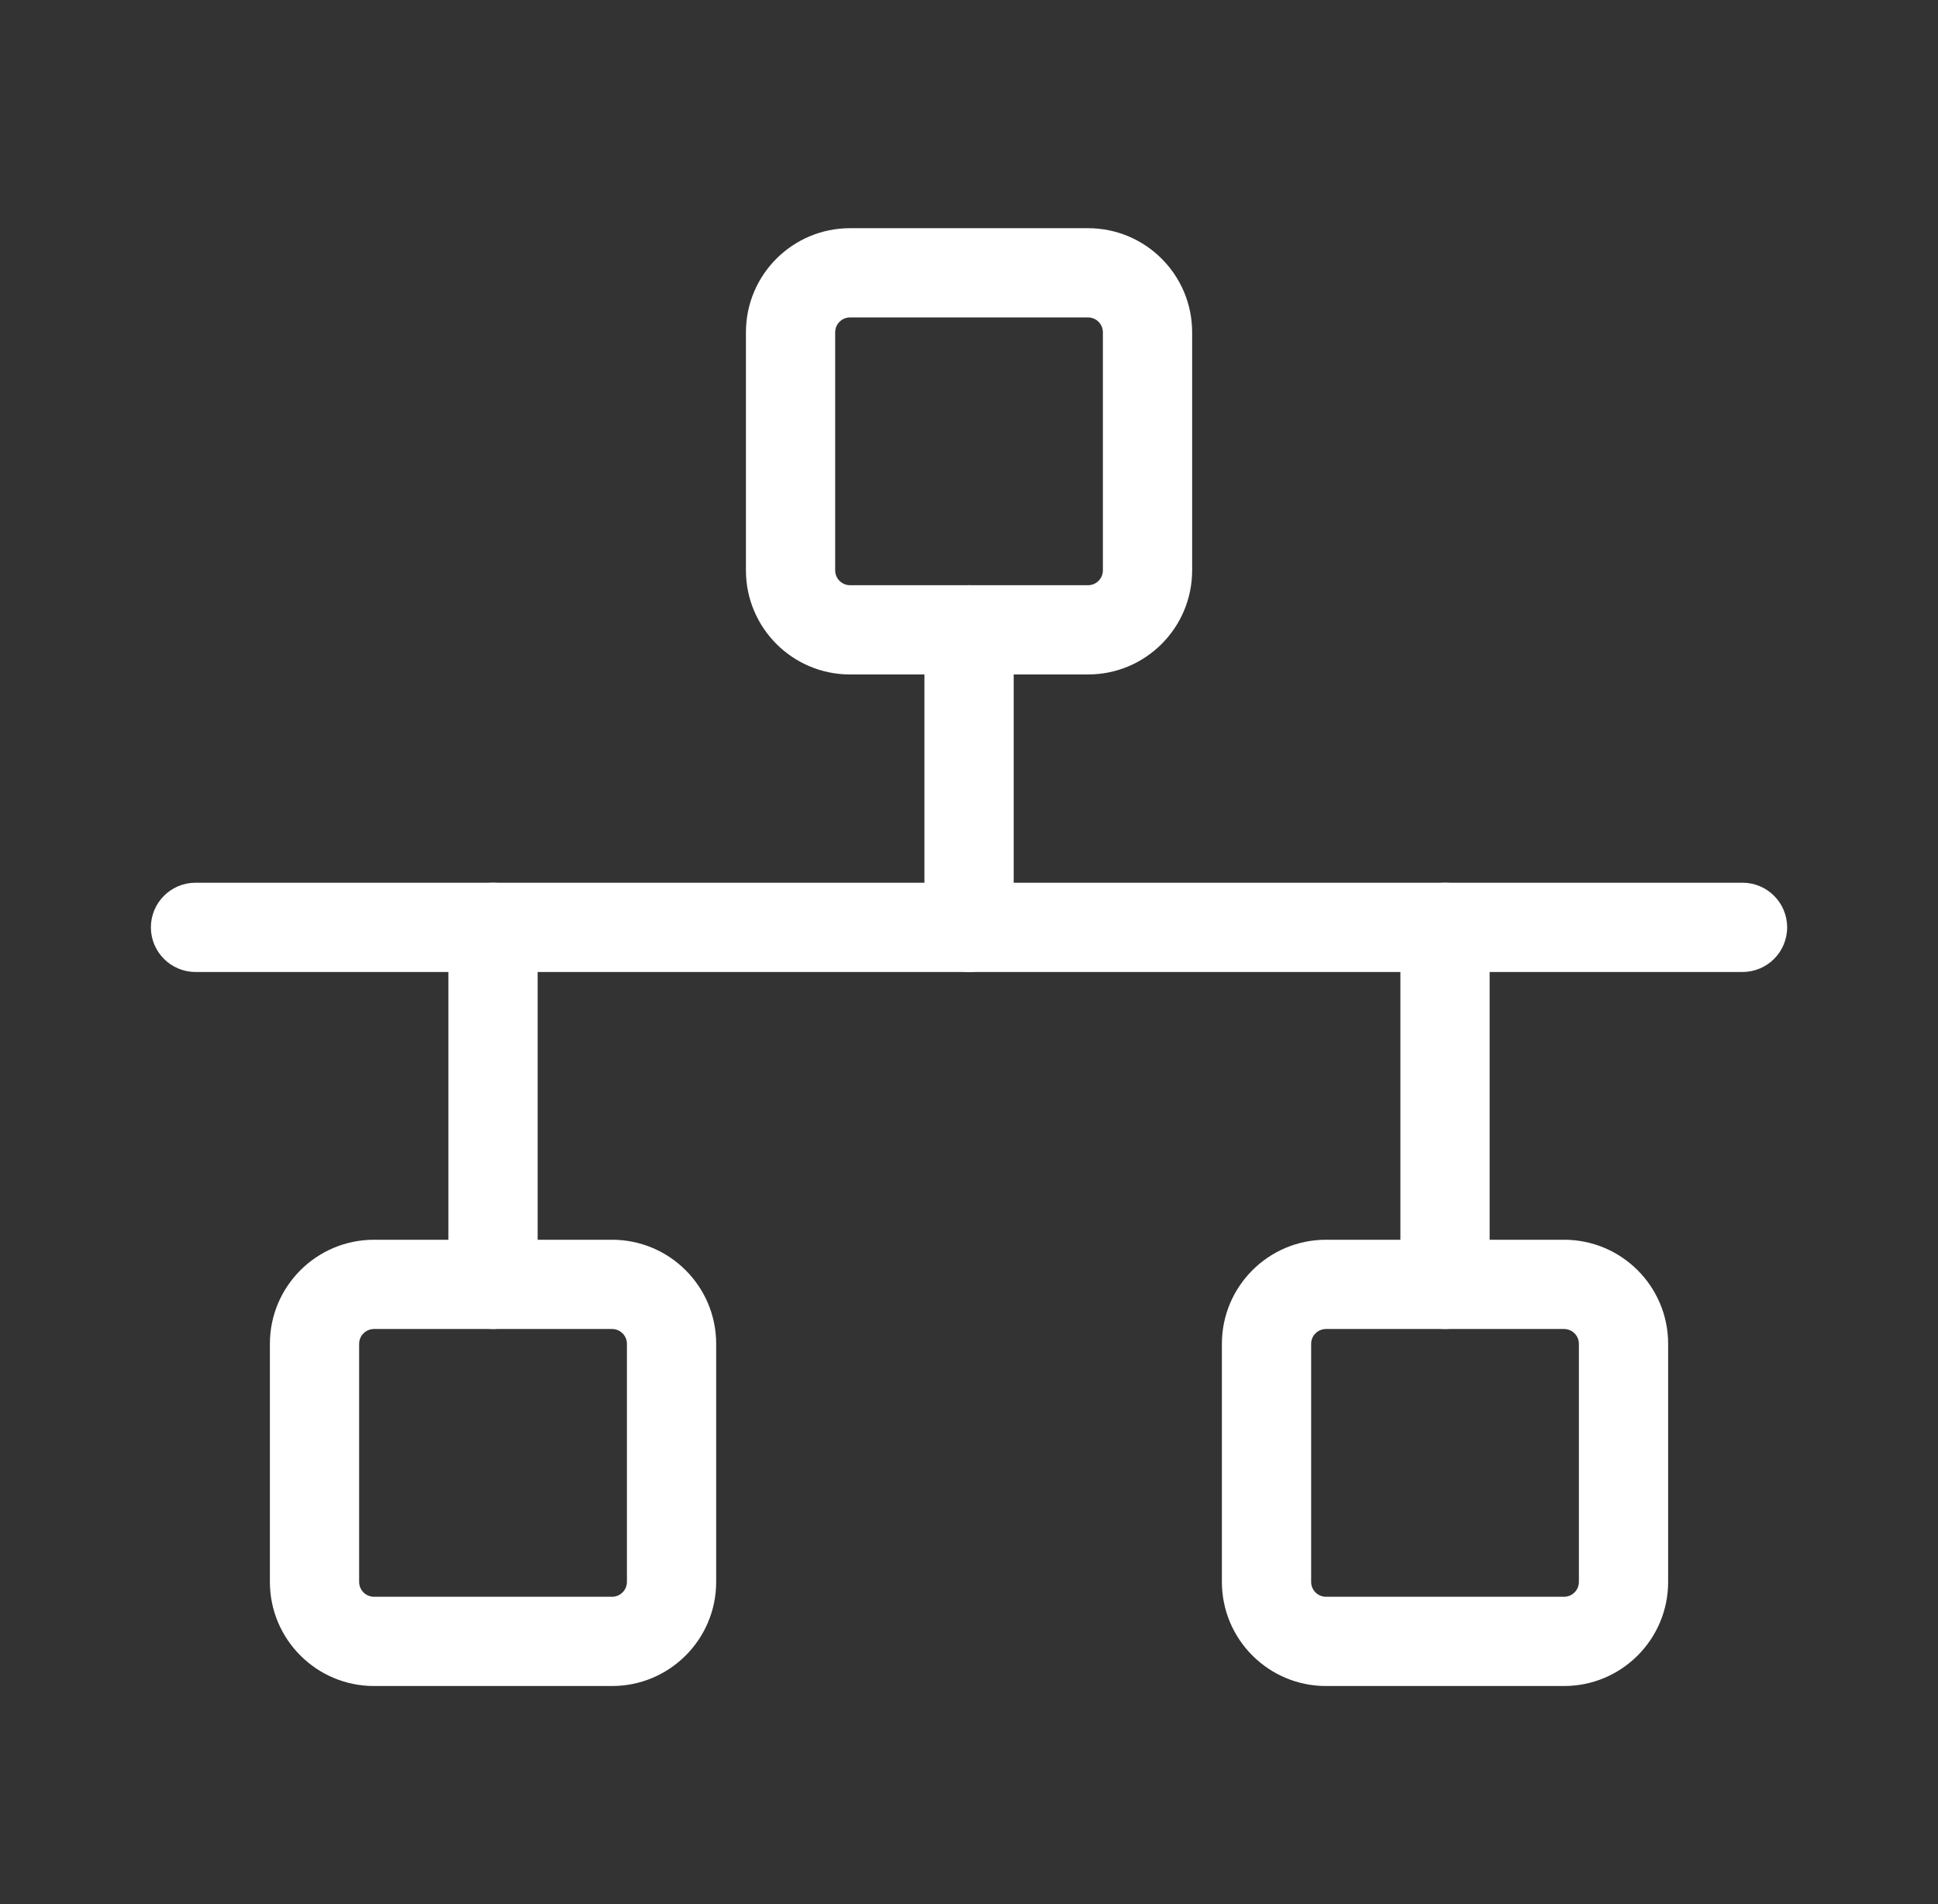 <svg width="57" height="56" viewBox="0 0 57 56" fill="none" xmlns="http://www.w3.org/2000/svg">
<rect x="0" y="0" width="57" height="56" fill="#333333" stroke="none"/>
<path fill-rule="evenodd" clip-rule="evenodd" d="M25.001 9.336C24.759 9.336 24.564 9.532 24.564 9.773V16.773C24.564 17.015 24.759 17.211 25.001 17.211H32.001C32.243 17.211 32.438 17.015 32.438 16.773V9.773C32.438 9.532 32.243 9.336 32.001 9.336H25.001ZM21.939 9.773C21.939 8.082 23.31 6.711 25.001 6.711H32.001C33.692 6.711 35.063 8.082 35.063 9.773V16.773C35.063 18.465 33.692 19.836 32.001 19.836H25.001C23.31 19.836 21.939 18.465 21.939 16.773V9.773Z" fill="#ffffff"/>
<path fill-rule="evenodd" clip-rule="evenodd" d="M11.001 39.086C10.759 39.086 10.563 39.282 10.563 39.523V46.523C10.563 46.765 10.759 46.961 11.001 46.961H18.001C18.243 46.961 18.439 46.765 18.439 46.523V39.523C18.439 39.282 18.243 39.086 18.001 39.086H11.001ZM7.938 39.523C7.938 37.832 9.31 36.461 11.001 36.461H18.001C19.692 36.461 21.064 37.832 21.064 39.523V46.523C21.064 48.215 19.692 49.586 18.001 49.586H11.001C9.31 49.586 7.938 48.215 7.938 46.523V39.523Z" fill="#ffffff"/>
<path fill-rule="evenodd" clip-rule="evenodd" d="M39.001 39.086C38.759 39.086 38.563 39.282 38.563 39.523V46.523C38.563 46.765 38.759 46.961 39.001 46.961H46.001C46.243 46.961 46.438 46.765 46.438 46.523V39.523C46.438 39.282 46.243 39.086 46.001 39.086H39.001ZM35.938 39.523C35.938 37.832 37.31 36.461 39.001 36.461H46.001C47.692 36.461 49.063 37.832 49.063 39.523V46.523C49.063 48.215 47.692 49.586 46.001 49.586H39.001C37.31 49.586 35.938 48.215 35.938 46.523V39.523Z" fill="#ffffff"/>
<path fill-rule="evenodd" clip-rule="evenodd" d="M28.501 17.211C29.226 17.211 29.814 17.799 29.814 18.523V27.273C29.814 27.998 29.226 28.586 28.501 28.586C27.776 28.586 27.189 27.998 27.189 27.273V18.523C27.189 17.799 27.776 17.211 28.501 17.211Z" fill="#ffffff"/>
<path fill-rule="evenodd" clip-rule="evenodd" d="M42.501 25.961C43.226 25.961 43.813 26.549 43.813 27.273V37.773C43.813 38.498 43.226 39.086 42.501 39.086C41.776 39.086 41.188 38.498 41.188 37.773V27.273C41.188 26.549 41.776 25.961 42.501 25.961Z" fill="#ffffff"/>
<path fill-rule="evenodd" clip-rule="evenodd" d="M14.501 25.961C15.226 25.961 15.813 26.549 15.813 27.273V37.773C15.813 38.498 15.226 39.086 14.501 39.086C13.776 39.086 13.188 38.498 13.188 37.773V27.273C13.188 26.549 13.776 25.961 14.501 25.961Z" fill="#ffffff"/>
<path fill-rule="evenodd" clip-rule="evenodd" d="M4.438 27.273C4.438 26.549 5.026 25.961 5.751 25.961H51.251C51.976 25.961 52.563 26.549 52.563 27.273C52.563 27.998 51.976 28.586 51.251 28.586H5.751C5.026 28.586 4.438 27.998 4.438 27.273Z" fill="#ffffff"/>
</svg>
